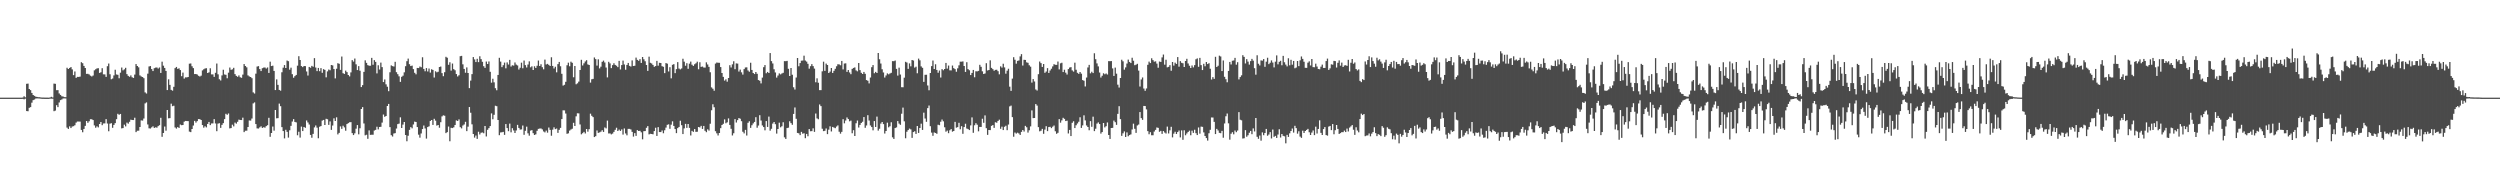 <?xml version="1.0" encoding="UTF-8"?>
<svg xmlns="http://www.w3.org/2000/svg" width="1920" height="150">
  <path d="M0 74.997h1v1.000H0zM1 74.997h1v1.000H1zM2 74.997h1v1.000H2zM3 74.997h1v1.000H3zM4 74.997h1v1.000H4zM5 74.998h1v1.000H5zM6 74.997h1v1.000H6zM7 74.997h1v1.000H7zM8 74.997h1v1.000H8zM9 74.997h1v1.000H9zM10 74.996h1v1.000H10zM11 74.997h1v1.000H11zM12 74.997h1v1.000H12zM13 74.997h1v1.000H13zM14 74.997h1v1.000H14zM15 74.997h1v1.000H15zM16 74.997h1v1.000H16zM17 74.932h1v1.000H17zM18 73.951h1v2.327H18zM19 74.753h1v1.000H19zM20 64.356h1v20.923H20zM21 64.207h1v21.241H21zM22 68.345h1v14.422H22zM23 69.211h1v13.051H23zM24 71.348h1v7.480H24zM25 72.954h1v3.940H25zM26 73.637h1v2.794H26zM27 74.228h1v1.447H27zM28 74.443h1v1.119H28zM29 74.641h1v1.000H29zM30 74.654h1v1.000H30zM31 74.849h1v1.000H31zM32 74.925h1v1.000H32zM33 74.930h1v1.000H33zM34 74.960h1v1.000H34zM35 74.980h1v1.000H35zM36 74.982h1v1.000H36zM37 74.987h1v1.000H37zM38 74.799h1v1.000H38zM39 74.343h1v1.436H39zM40 74.851h1v1.000H40zM41 64.184h1v21.217H41zM42 64.348h1v20.615H42zM43 69.287h1v11.524H43zM44 69.219h1v13.067H44zM45 71.798h1v6.901H45zM46 72.923h1v4.002H46zM47 73.955h1v2.414H47zM48 74.134h1v1.489H48zM49 74.595h1v1.000H49zM50 74.631h1v1.000H50zM51 52.032h1v45.949H51zM52 53.009h1v46.018H52zM53 52.187h1v44.842H53zM54 51.522h1v46.850H54zM55 53.285h1v43.887H55zM56 57.712h1v39.194H56zM57 54.901h1v41.281H57zM58 59.790h1v34.377H58zM59 59.024h1v34.293H59zM60 59.078h1v34.259H60zM61 58.845h1v34.528H61zM62 47.774h1v52.036H62zM63 48.562h1v53.018H63zM64 50.658h1v48.388H64zM65 52.214h1v44.458H65zM66 56.754h1v36.173H66zM67 56.666h1v37.641H67zM68 57.185h1v35.958H68zM69 58.124h1v33.441H69zM70 58.712h1v32.882H70zM71 58.023h1v34.208H71zM72 53.995h1v42.294H72zM73 53.219h1v44.879H73zM74 52.552h1v44.457H74zM75 52.371h1v45.463H75zM76 56.011h1v39.215H76zM77 55.509h1v38.167H77zM78 52.375h1v43.760H78zM79 57.102h1v37.725H79zM80 57.135h1v37.643H80zM81 59.032h1v32.461H81zM82 50.828h1v44.039H82zM83 48.791h1v51.997H83zM84 57.054h1v37.942H84zM85 60.892h1v33.731H85zM86 60.305h1v37.869H86zM87 57.883h1v38.044H87zM88 53.531h1v41.038H88zM89 57.186h1v34.341H89zM90 57.429h1v29.960H90zM91 60.085h1v28.074H91zM92 55.813h1v31.686H92zM93 51.847h1v46.751H93zM94 53.994h1v44.374H94zM95 53.251h1v42.476H95zM96 52.096h1v44.969H96zM97 56.933h1v37.217H97zM98 58.253h1v36.746H98zM99 59.003h1v34.530H99zM100 57.915h1v33.966H100zM101 59.334h1v32.847H101zM102 59.875h1v32.334H102zM103 57.284h1v33.110H103zM104 49.189h1v52.268H104zM105 50.669h1v49.756H105zM106 51.700h1v48.652H106zM107 57.886h1v39.626H107zM108 58.707h1v33.781H108zM109 59.152h1v33.455H109zM110 60.059h1v30.970H110zM111 70.939h1v8.487H111zM112 71.845h1v6.774H112zM113 56.580h1v39.005H113zM114 51.055h1v47.481H114zM115 50.739h1v47.982H115zM116 53.051h1v44.777H116zM117 54.595h1v42.414H117zM118 52.390h1v45.865H118zM119 51.903h1v45.866H119zM120 51.806h1v46.245H120zM121 52.633h1v44.243H121zM122 51.812h1v44.348H122zM123 56.027h1v34.455H123zM124 47.342h1v57.705H124zM125 50.432h1v51.728H125zM126 52.197h1v45.006H126zM127 54.487h1v45.851H127zM128 69.183h1v15.284H128zM129 60.939h1v29.952H129zM130 65.155h1v25.560H130zM131 69.042h1v10.553H131zM132 69.650h1v11.921H132zM133 66.648h1v14.542H133zM134 52.304h1v45.613H134zM135 51.422h1v47.330H135zM136 52.873h1v44.729H136zM137 52.483h1v45.760H137zM138 53.833h1v41.786H138zM139 58.538h1v37.631H139zM140 55.737h1v40.287H140zM141 60.384h1v33.051H141zM142 59.392h1v33.483H142zM143 59.450h1v33.511H143zM144 59.143h1v33.866H144zM145 48.922h1v52.144H145zM146 48.751h1v52.705H146zM147 50.881h1v48.181H147zM148 52.337h1v44.049H148zM149 56.903h1v35.899H149zM150 56.809h1v37.361H150zM151 57.247h1v35.762H151zM152 58.201h1v33.267H152zM153 58.784h1v32.737H153zM154 58.089h1v34.080H154zM155 54.065h1v42.000H155zM156 53.208h1v44.819H156zM157 52.600h1v44.395H157zM158 52.372h1v45.459H158zM159 56.054h1v39.140H159zM160 55.545h1v38.103H160zM161 52.412h1v43.688H161zM162 57.124h1v37.682H162zM163 57.156h1v37.597H163zM164 59.050h1v32.424H164zM165 55.889h1v38.954H165zM166 48.804h1v51.951H166zM167 57.107h1v37.838H167zM168 60.878h1v33.751H168zM169 61.819h1v36.367H169zM170 57.896h1v38.014H170zM171 53.543h1v41.018H171zM172 57.193h1v34.326H172zM173 57.434h1v29.950H173zM174 60.087h1v28.066H174zM175 55.820h1v31.322H175zM176 51.851h1v46.746H176zM177 53.609h1v44.755H177zM178 53.254h1v42.468H178zM179 52.095h1v44.970H179zM180 56.938h1v37.210H180zM181 58.254h1v36.744H181zM182 59.003h1v34.528H182zM183 57.915h1v33.962H183zM184 59.334h1v32.846H184zM185 59.753h1v32.456H185zM186 57.283h1v33.107H186zM187 49.203h1v52.266H187zM188 50.704h1v49.713H188zM189 51.697h1v48.658H189zM190 57.881h1v39.649H190zM191 58.702h1v33.792H191zM192 59.154h1v33.452H192zM193 60.063h1v30.968H193zM194 70.939h1v8.486H194zM195 71.822h1v6.799H195zM196 56.565h1v38.714H196zM197 51.080h1v47.507H197zM198 50.800h1v47.923H198zM199 53.048h1v44.813H199zM200 54.596h1v42.428H200zM201 52.386h1v45.870H201zM202 51.904h1v45.859H202zM203 51.806h1v46.247H203zM204 52.632h1v44.241H204zM205 51.813h1v44.346H205zM206 56.032h1v34.454H206zM207 47.336h1v57.704H207zM208 50.720h1v51.438H208zM209 50.424h1v46.763H209zM210 54.480h1v45.861H210zM211 69.194h1v15.266H211zM212 60.960h1v29.904H212zM213 65.166h1v25.541H213zM214 69.046h1v10.542H214zM215 69.655h1v11.908H215zM216 55.514h1v42.135H216zM217 51.957h1v48.721H217zM218 49.969h1v56.312H218zM219 52.200h1v47.504H219zM220 46.497h1v54.757H220zM221 47.022h1v58.632H221zM222 53.501h1v46.533H222zM223 51.988h1v44.681H223zM224 57.004h1v36.347H224zM225 59.676h1v31.826H225zM226 58.471h1v35.199H226zM227 57.531h1v36.491H227zM228 50.425h1v53.474H228zM229 43.138h1v58.021H229zM230 46.061h1v59.593H230zM231 50.718h1v46.523H231zM232 51.535h1v49.136H232zM233 50.713h1v46.799H233zM234 50.795h1v47.335H234zM235 54.903h1v37.629H235zM236 57.985h1v36.074H236zM237 51.424h1v44.219H237zM238 52.005h1v51.609H238zM239 50.590h1v55.181H239zM240 51.232h1v51.556H240zM241 44.667h1v53.199H241zM242 51.856h1v44.511H242zM243 54.622h1v43.452H243zM244 52.181h1v54.024H244zM245 54.681h1v42.666H245zM246 52.331h1v44.510H246zM247 55.886h1v36.756H247zM248 53.118h1v39.005H248zM249 53.662h1v42.351H249zM250 59.391h1v31.871H250zM251 54.833h1v36.761H251zM252 53.409h1v42.506H252zM253 53.976h1v39.277H253zM254 49.937h1v49.780H254zM255 50.242h1v46.187H255zM256 53.058h1v37.826H256zM257 60.228h1v32.696H257zM258 52.772h1v37.333H258zM259 48.560h1v54.674H259zM260 49.007h1v53.057H260zM261 53.648h1v43.405H261zM262 43.417h1v55.545H262zM263 56.197h1v40.359H263zM264 56.796h1v41.047H264zM265 54.200h1v46.222H265zM266 55.400h1v39.903H266zM267 57.597h1v36.974H267zM268 58.672h1v35.250H268zM269 55.627h1v38.194H269zM270 46.192h1v56.079H270zM271 47.323h1v56.400H271zM272 44.936h1v57.455H272zM273 49.420h1v49.384H273zM274 53.791h1v42.274H274zM275 50.771h1v52.418H275zM276 54.323h1v44.164H276zM277 66.884h1v16.803H277zM278 65.384h1v16.906H278zM279 55.200h1v39.636H279zM280 46.320h1v57.626H280zM281 48.271h1v55.200H281zM282 50.041h1v56.559H282zM283 50.501h1v49.645H283zM284 50.506h1v53.075H284zM285 44.426h1v59.047H285zM286 49.727h1v53.763H286zM287 46.205h1v54.049H287zM288 47.493h1v52.248H288zM289 56.346h1v40.965H289zM290 50.109h1v49.247H290zM291 53.378h1v44.168H291zM292 48.062h1v49.304H292zM293 51.560h1v42.575H293zM294 63.003h1v24.954H294zM295 61.009h1v28.703H295zM296 64.787h1v24.294H296zM297 66.589h1v14.817H297zM298 70.028h1v9.780H298zM299 55.508h1v42.128H299zM300 50.237h1v53.589H300zM301 50.791h1v54.055H301zM302 51.084h1v51.492H302zM303 47.440h1v54.805H303zM304 55.428h1v43.259H304zM305 56.963h1v38.356H305zM306 58.645h1v36.263H306zM307 62.854h1v27.235H307zM308 59.008h1v39.277H308zM309 58.138h1v37.549H309zM310 55.530h1v38.180H310zM311 50.816h1v52.878H311zM312 46.994h1v61.491H312zM313 45.012h1v59.237H313zM314 49.281h1v50.463H314zM315 50.743h1v46.874H315zM316 50.396h1v48.176H316zM317 53.117h1v42.452H317zM318 55.908h1v37.487H318zM319 57.073h1v36.605H319zM320 52.158h1v45.447H320zM321 52.267h1v51.181H321zM322 51.075h1v54.661H322zM323 51.646h1v50.855H323zM324 43.963h1v55.141H324zM325 52.936h1v43.460H325zM326 54.749h1v43.925H326zM327 52.266h1v54.158H327zM328 54.876h1v42.714H328zM329 52.637h1v44.407H329zM330 55.756h1v37.118H330zM331 53.214h1v38.935H331zM332 53.710h1v42.224H332zM333 59.563h1v31.658H333zM334 54.742h1v37.928H334zM335 55.531h1v40.916H335zM336 55.084h1v40.937H336zM337 51.456h1v46.629H337zM338 51.098h1v42.776H338zM339 56.176h1v33.204H339zM340 58.522h1v30.044H340zM341 55.429h1v33.439H341zM342 43.613h1v58.615H342zM343 44.353h1v57.140H343zM344 49.780h1v47.386H344zM345 47.845h1v60.632H345zM346 54.243h1v43.890H346zM347 48.805h1v49.576H347zM348 53.078h1v44.723H348zM349 53.950h1v42.032H349zM350 56.905h1v35.553H350zM351 58.735h1v34.187H351zM352 57.825h1v33.855H352zM353 43.155h1v54.512H353zM354 42.925h1v55.677H354zM355 49.391h1v47.000H355zM356 52.953h1v42.649H356zM357 55.848h1v37.687H357zM358 51.781h1v48.932H358zM359 56.042h1v41.213H359zM360 67.688h1v14.513H360zM361 61.911h1v24.688H361zM362 56.956h1v38.509H362zM363 43.827h1v59.062H363zM364 45.626h1v60.073H364zM365 47.689h1v56.422H365zM366 45.157h1v61.475H366zM367 47.707h1v53.451H367zM368 43.200h1v60.093H368zM369 45.418h1v56.529H369zM370 47.476h1v54.260H370zM371 50.822h1v51.548H371zM372 52.131h1v44.647H372zM373 47.267h1v57.517H373zM374 49.152h1v50.560H374zM375 47.217h1v51.191H375zM376 55.142h1v41.673H376zM377 63.465h1v23.649H377zM378 60.480h1v31.113H378zM379 63.213h1v24.973H379zM380 67.727h1v13.458H380zM381 69.317h1v12.266H381zM382 57.532h1v34.649H382zM383 44.403h1v59.420H383zM384 47.302h1v54.418H384zM385 51.566h1v50.032H385zM386 50.067h1v51.202H386zM387 48.056h1v55.534H387zM388 52.491h1v42.793H388zM389 47.918h1v50.450H389zM390 49.541h1v51.219H390zM391 45.960h1v48.980H391zM392 51.123h1v50.509H392zM393 50.145h1v48.289H393zM394 50.391h1v49.823H394zM395 47.984h1v54.166H395zM396 49.635h1v50.544H396zM397 50.257h1v45.651H397zM398 53.392h1v44.873H398zM399 52.041h1v47.505H399zM400 48.105h1v51.262H400zM401 52.421h1v43.967H401zM402 46.487h1v57.033H402zM403 49.999h1v50.438H403zM404 51.827h1v45.464H404zM405 49.559h1v52.858H405zM406 47.086h1v57.125H406zM407 51.702h1v48.576H407zM408 50.958h1v48.960H408zM409 53.755h1v48.541H409zM410 50.900h1v52.794H410zM411 52.174h1v50.980H411zM412 50.506h1v49.956H412zM413 46.496h1v52.450H413zM414 50.688h1v48.022H414zM415 49.371h1v49.308H415zM416 51.601h1v47.791H416zM417 53.244h1v47.718H417zM418 45.791h1v55.868H418zM419 49.498h1v50.826H419zM420 49.049h1v52.833H420zM421 49.836h1v48.120H421zM422 50.678h1v49.067H422zM423 43.975h1v60.267H423zM424 50.632h1v48.947H424zM425 52.568h1v45.221H425zM426 51.270h1v47.918H426zM427 55.574h1v43.163H427zM428 49.264h1v52.793H428zM429 47.558h1v52.108H429zM430 50.908h1v47.309H430zM431 56.672h1v34.784H431zM432 65.766h1v18.955H432zM433 65.128h1v19.652H433zM434 62.824h1v24.385H434zM435 50.110h1v52.659H435zM436 48.139h1v54.275H436zM437 50.873h1v49.421H437zM438 47.374h1v52.102H438zM439 48.246h1v50.603H439zM440 59.331h1v34.960H440zM441 50.694h1v46.095H441zM442 64.708h1v24.638H442zM443 63.981h1v23.009H443zM444 62.690h1v24.422H444zM445 53.774h1v41.795H445zM446 45.932h1v57.222H446zM447 50.262h1v52.046H447zM448 48.632h1v52.634H448zM449 47.210h1v55.294H449zM450 46.241h1v52.820H450zM451 49.462h1v51.679H451zM452 49.914h1v49.307H452zM453 63.445h1v23.874H453zM454 60.874h1v28.045H454zM455 60.578h1v29.373H455zM456 44.148h1v61.113H456zM457 45.417h1v59.185H457zM458 50.407h1v49.775H458zM459 45.551h1v56.503H459zM460 52.542h1v49.145H460zM461 51.182h1v49.918H461zM462 47.447h1v52.545H462zM463 46.565h1v54.759H463zM464 47.955h1v49.953H464zM465 51.858h1v46.758H465zM466 59.467h1v33.140H466zM467 47.476h1v55.032H467zM468 48.674h1v53.772H468zM469 52.304h1v50.916H469zM470 50.034h1v52.578H470zM471 48.598h1v52.658H471zM472 49.851h1v49.850H472zM473 50.503h1v47.596H473zM474 51.556h1v49.028H474zM475 46.723h1v52.828H475zM476 53.339h1v47.207H476zM477 49.954h1v49.401H477zM478 46.533h1v56.834H478zM479 49.522h1v49.153H479zM480 53.569h1v48.950H480zM481 49.849h1v54.065H481zM482 48.357h1v50.615H482zM483 50.577h1v48.412H483zM484 51.107h1v48.309H484zM485 46.407h1v54.857H485zM486 50.665h1v54.269H486zM487 50.467h1v51.767H487zM488 44.258h1v60.070H488zM489 45.994h1v53.934H489zM490 46.708h1v53.884H490zM491 45.401h1v55.068H491zM492 48.350h1v53.268H492zM493 43.763h1v63.247H493zM494 45.513h1v55.252H494zM495 47.049h1v53.629H495zM496 49.900h1v48.257H496zM497 54.422h1v42.463H497zM498 43.515h1v59.719H498zM499 48.245h1v54.528H499zM500 48.765h1v54.163H500zM501 49.865h1v53.286H501zM502 51.328h1v49.339H502zM503 50.739h1v47.366H503zM504 46.736h1v57.680H504zM505 50.454h1v47.183H505zM506 48.254h1v53.171H506zM507 48.404h1v53.001H507zM508 50.838h1v49.354H508zM509 51.297h1v51.067H509zM510 56.179h1v43.871H510zM511 48.446h1v49.567H511zM512 48.919h1v46.905H512zM513 54.904h1v40.570H513zM514 51.593h1v47.328H514zM515 60.167h1v35.579H515zM516 49.786h1v43.404H516zM517 49.254h1v47.440H517zM518 56.151h1v42.972H518zM519 53.071h1v49.194H519zM520 47.717h1v50.706H520zM521 52.640h1v44.822H521zM522 53.306h1v39.423H522zM523 52.575h1v43.579H523zM524 45.092h1v57.880H524zM525 47.363h1v51.263H525zM526 50.487h1v44.634H526zM527 48.548h1v49.675H527zM528 52.830h1v42.414H528zM529 48.901h1v49.317H529zM530 47.322h1v56.729H530zM531 49.712h1v50.769H531zM532 50.646h1v50.610H532zM533 49.351h1v49.795H533zM534 48.603h1v52.680H534zM535 47.354h1v53.842H535zM536 53.217h1v44.325H536zM537 47.811h1v50.061H537zM538 51.350h1v45.306H538zM539 51.089h1v47.954H539zM540 51.850h1v44.876H540zM541 51.936h1v48.528H541zM542 47.881h1v53.668H542zM543 49.526h1v49.803H543zM544 51.355h1v48.959H544zM545 55.517h1v39.496H545zM546 67.137h1v17.529H546zM547 68.138h1v11.936H547zM548 69.670h1v12.712H548zM549 48.870h1v51.887H549zM550 48.041h1v54.375H550zM551 48.157h1v55.883H551zM552 48.250h1v53.875H552zM553 51.491h1v46.940H553zM554 56.071h1v39.949H554zM555 59.016h1v36.045H555zM556 61.906h1v29.790H556zM557 60.914h1v33.747H557zM558 62.703h1v31.242H558zM559 59.917h1v31.002H559zM560 50.082h1v45.845H560zM561 51.793h1v47.107H561zM562 49.428h1v54.595H562zM563 47.052h1v55.311H563zM564 53.155h1v38.337H564zM565 48.693h1v45.392H565zM566 48.860h1v43.423H566zM567 54.935h1v35.727H567zM568 53.444h1v37.768H568zM569 55.537h1v37.538H569zM570 57.295h1v43.895H570zM571 53.111h1v49.324H571zM572 51.789h1v47.925H572zM573 51.732h1v52.364H573zM574 54.110h1v40.195H574zM575 55.088h1v38.064H575zM576 48.180h1v50.012H576zM577 53.696h1v42.488H577zM578 56.084h1v38.685H578zM579 56.901h1v36.761H579zM580 55.320h1v34.689H580zM581 56.700h1v41.408H581zM582 61.488h1v34.912H582zM583 62.014h1v26.470H583zM584 64.042h1v28.518H584zM585 59.577h1v36.779H585zM586 51.608h1v46.002H586zM587 49.983h1v50.096H587zM588 56.293h1v36.667H588zM589 55.253h1v42.209H589zM590 56.039h1v33.485H590zM591 40.742h1v59.587H591zM592 46.972h1v51.922H592zM593 48.758h1v46.166H593zM594 53.211h1v40.472H594zM595 55.668h1v39.697H595zM596 59.591h1v42.993H596zM597 58.011h1v41.066H597zM598 56.393h1v37.809H598zM599 57.120h1v40.675H599zM600 56.434h1v40.514H600zM601 55.896h1v37.990H601zM602 46.962h1v58.494H602zM603 46.992h1v59.689H603zM604 46.726h1v51.639H604zM605 52.863h1v45.197H605zM606 58.375h1v34.735H606zM607 52.222h1v42.364H607zM608 57.397h1v38.458H608zM609 67.005h1v20.503H609zM610 68.737h1v13.822H610zM611 59.556h1v31.687H611zM612 44.559h1v57.535H612zM613 50.880h1v51.540H613zM614 48.459h1v55.324H614zM615 46.570h1v54.707H615zM616 46.463h1v56.215H616zM617 42.764h1v59.568H617zM618 46.495h1v59.659H618zM619 47.330h1v55.534H619zM620 48.998h1v55.663H620zM621 52.740h1v46.393H621zM622 50.862h1v49.950H622zM623 49.250h1v51.447H623zM624 50.807h1v47.764H624zM625 52.710h1v48.548H625zM626 63.194h1v24.021H626zM627 60.154h1v30.783H627zM628 63.550h1v28.044H628zM629 69.197h1v11.048H629zM630 69.214h1v12.307H630zM631 54.803h1v44.051H631zM632 47.344h1v53.358H632zM633 54.433h1v46.027H633zM634 48.860h1v49.795H634zM635 49.944h1v53.081H635zM636 56.040h1v43.541H636zM637 54.985h1v42.043H637zM638 52.228h1v48.720H638zM639 56.012h1v41.458H639zM640 54.363h1v43.639H640zM641 52.825h1v45.624H641zM642 50.883h1v46.280H642zM643 49.372h1v46.947H643zM644 49.446h1v51.725H644zM645 50.107h1v52.552H645zM646 46.806h1v54.474H646zM647 53.280h1v38.257H647zM648 48.817h1v45.916H648zM649 48.617h1v43.962H649zM650 55.202h1v35.018H650zM651 53.752h1v37.705H651zM652 55.635h1v37.535H652zM653 56.985h1v35.652H653zM654 52.881h1v49.446H654zM655 52.164h1v47.807H655zM656 51.778h1v52.675H656zM657 54.059h1v40.595H657zM658 54.804h1v37.781H658zM659 48.393h1v49.545H659zM660 53.837h1v42.116H660zM661 55.923h1v38.501H661zM662 56.849h1v36.618H662zM663 55.256h1v34.638H663zM664 56.676h1v41.485H664zM665 61.497h1v34.885H665zM666 62.007h1v26.489H666zM667 64.037h1v28.523H667zM668 59.566h1v36.797H668zM669 51.604h1v45.999H669zM670 49.977h1v50.094H670zM671 56.292h1v36.685H671zM672 55.213h1v42.298H672zM673 56.055h1v33.503H673zM674 40.720h1v59.599H674zM675 45.534h1v53.347H675zM676 48.772h1v46.159H676zM677 53.207h1v40.481H677zM678 55.642h1v39.691H678zM679 59.569h1v43.007H679zM680 57.975h1v42.642H680zM681 56.380h1v37.823H681zM682 57.110h1v40.688H682zM683 56.446h1v40.502H683zM684 55.886h1v37.998H684zM685 46.930h1v58.539H685zM686 46.995h1v59.690H686zM687 46.502h1v51.859H687zM688 52.883h1v44.979H688zM689 58.037h1v34.967H689zM690 51.953h1v42.968H690zM691 57.265h1v38.596H691zM692 66.977h1v20.375H692zM693 67.004h1v15.610H693zM694 59.641h1v33.545H694zM695 47.482h1v58.684H695zM696 48.013h1v53.159H696zM697 52.883h1v47.031H697zM698 48.702h1v50.066H698zM699 50.965h1v48.439H699zM700 46.075h1v59.785H700zM701 46.515h1v54.904H701zM702 51.931h1v48.891H702zM703 51.186h1v51.679H703zM704 56.250h1v40.528H704zM705 45.010h1v57.081H705zM706 46.335h1v51.980H706zM707 50.980h1v44.000H707zM708 52.046h1v47.729H708zM709 62.889h1v23.646H709zM710 57.427h1v33.598H710zM711 57.420h1v36.129H711zM712 65.633h1v17.429H712zM713 69.322h1v11.707H713zM714 56.072h1v40.838H714zM715 50.794h1v51.033H715zM716 46.516h1v57.759H716zM717 52.982h1v48.751H717zM718 49.345h1v52.809H718zM719 53.687h1v49.084H719zM720 55.862h1v39.909H720zM721 54.147h1v41.998H721zM722 59.555h1v33.958H722zM723 53.109h1v38.684H723zM724 53.979h1v39.195H724zM725 52.985h1v44.748H725zM726 48.338h1v52.794H726zM727 52.662h1v47.642H727zM728 50.355h1v51.932H728zM729 54.013h1v46.056H729zM730 54.053h1v45.092H730zM731 50.325h1v50.815H731zM732 52.312h1v48.319H732zM733 53.098h1v40.486H733zM734 55.072h1v42.961H734zM735 52.493h1v45.152H735zM736 50.156h1v44.172H736zM737 47.348h1v51.913H737zM738 47.347h1v49.593H738zM739 47.146h1v55.627H739zM740 50.664h1v46.909H740zM741 55.226h1v39.780H741zM742 47.752h1v50.987H742zM743 53.116h1v46.044H743zM744 53.954h1v45.935H744zM745 57.627h1v38.667H745zM746 55.988h1v34.167H746zM747 53.733h1v48.282H747zM748 59.323h1v36.904H748zM749 54.736h1v39.875H749zM750 54.828h1v40.957H750zM751 54.435h1v46.433H751zM752 49.782h1v47.702H752zM753 51.297h1v46.180H753zM754 54.771h1v36.440H754zM755 56.818h1v37.508H755zM756 56.400h1v32.224H756zM757 48.518h1v49.949H757zM758 54.108h1v49.452H758zM759 53.736h1v46.086H759zM760 46.341h1v53.600H760zM761 52.140h1v44.536H761zM762 53.079h1v42.957H762zM763 54.325h1v43.899H763zM764 53.674h1v40.223H764zM765 53.561h1v40.688H765zM766 54.698h1v38.155H766zM767 57.111h1v34.777H767zM768 50.935h1v47.996H768zM769 51.934h1v45.359H769zM770 48.966h1v50.918H770zM771 51.755h1v45.633H771zM772 56.602h1v39.973H772zM773 54.270h1v45.714H773zM774 52.786h1v42.876H774zM775 66.571h1v15.136H775zM776 69.792h1v11.321H776zM777 60.352h1v29.593H777zM778 43.917h1v61.085H778zM779 45.858h1v55.914H779zM780 48.883h1v53.737H780zM781 46.762h1v55.105H781zM782 46.415h1v56.087H782zM783 43.314h1v60.307H783zM784 41.564h1v59.715H784zM785 50.355h1v49.503H785zM786 45.919h1v55.094H786zM787 46.048h1v50.629H787zM788 47.887h1v49.847H788zM789 48.213h1v53.622H789zM790 50.135h1v49.923H790zM791 51.178h1v45.919H791zM792 63.435h1v21.362H792zM793 60.726h1v30.000H793zM794 62.573h1v28.044H794zM795 68.724h1v11.188H795zM796 69.539h1v11.545H796zM797 56.971h1v40.679H797zM798 47.252h1v53.613H798zM799 48.463h1v51.941H799zM800 51.392h1v47.575H800zM801 49.137h1v53.633H801zM802 55.909h1v43.632H802zM803 54.924h1v41.975H803zM804 52.339h1v48.347H804zM805 56.013h1v41.580H805zM806 54.111h1v43.278H806zM807 52.776h1v45.642H807zM808 50.990h1v46.299H808zM809 49.304h1v47.103H809zM810 49.769h1v51.035H810zM811 49.832h1v52.904H811zM812 47.246h1v54.748H812zM813 53.292h1v38.203H813zM814 48.622h1v45.580H814zM815 48.177h1v44.270H815zM816 55.337h1v35.152H816zM817 53.565h1v37.700H817zM818 55.812h1v37.148H818zM819 57.260h1v35.430H819zM820 53.068h1v49.416H820zM821 51.852h1v47.937H821zM822 51.551h1v52.945H822zM823 54.043h1v40.289H823zM824 55.000h1v38.125H824zM825 48.145h1v50.197H825zM826 53.577h1v42.625H826zM827 55.895h1v38.904H827zM828 56.724h1v36.771H828zM829 55.315h1v34.737H829zM830 56.579h1v41.651H830zM831 61.468h1v34.835H831zM832 62.019h1v26.547H832zM833 66.423h1v26.036H833zM834 59.542h1v36.835H834zM835 51.824h1v45.734H835zM836 49.807h1v50.252H836zM837 56.343h1v36.699H837zM838 55.107h1v42.289H838zM839 56.115h1v33.467H839zM840 40.886h1v59.808H840zM841 45.456h1v53.422H841zM842 48.715h1v46.205H842zM843 50.974h1v43.034H843zM844 55.716h1v39.591H844zM845 59.569h1v43.028H845zM846 58.188h1v43.221H846zM847 56.253h1v38.201H847zM848 57.049h1v40.795H848zM849 56.400h1v40.540H849zM850 57.242h1v36.807H850zM851 46.935h1v56.720H851zM852 47.009h1v59.707H852zM853 46.913h1v51.386H853zM854 52.508h1v45.679H854zM855 58.325h1v34.298H855zM856 51.940h1v41.898H856zM857 56.591h1v39.316H857zM858 65.018h1v22.456H858zM859 67.207h1v14.351H859zM860 59.891h1v31.578H860zM861 45.856h1v58.497H861zM862 47.119h1v55.279H862zM863 53.523h1v47.400H863zM864 51.767h1v53.428H864zM865 48.768h1v52.928H865zM866 45.799h1v58.874H866zM867 47.560h1v56.172H867zM868 48.443h1v54.780H868zM869 44.330h1v55.104H869zM870 46.651h1v48.348H870zM871 50.092h1v48.833H871zM872 49.683h1v52.338H872zM873 49.020h1v47.314H873zM874 54.232h1v41.424H874zM875 66.452h1v19.636H875zM876 61.040h1v29.674H876zM877 59.508h1v32.567H877zM878 67.990h1v13.384H878zM879 69.746h1v11.722H879zM880 67.917h1v16.080H880zM881 49.792h1v50.931H881zM882 47.333h1v55.798H882zM883 48.446h1v53.096H883zM884 44.752h1v59.127H884zM885 46.175h1v57.713H885zM886 47.352h1v53.676H886zM887 47.123h1v52.594H887zM888 48.867h1v49.016H888zM889 52.030h1v46.151H889zM890 47.266h1v53.947H890zM891 47.542h1v52.985H891zM892 44.106h1v58.695H892zM893 41.907h1v58.737H893zM894 49.653h1v52.153H894zM895 45.872h1v56.705H895zM896 51.727h1v45.495H896zM897 51.372h1v51.147H897zM898 50.000h1v50.079H898zM899 54.299h1v43.097H899zM900 47.600h1v57.928H900zM901 50.401h1v52.270H901zM902 48.118h1v53.038H902zM903 49.122h1v53.774H903zM904 43.811h1v57.604H904zM905 51.224h1v49.034H905zM906 46.935h1v58.569H906zM907 48.217h1v51.905H907zM908 48.572h1v58.810H908zM909 51.473h1v48.549H909zM910 46.848h1v57.015H910zM911 45.159h1v57.344H911zM912 48.766h1v52.540H912zM913 50.496h1v49.878H913zM914 52.242h1v51.638H914zM915 50.261h1v50.112H915zM916 51.773h1v50.293H916zM917 50.024h1v49.634H917zM918 45.510h1v56.784H918zM919 44.865h1v58.844H919zM920 51.293h1v46.584H920zM921 44.436h1v58.211H921zM922 50.011h1v47.200H922zM923 53.797h1v43.643H923zM924 48.987h1v52.677H924zM925 50.873h1v53.583H925zM926 47.619h1v58.404H926zM927 49.192h1v58.791H927zM928 48.513h1v53.815H928zM929 52.781h1v46.926H929zM930 61.090h1v29.126H930zM931 59.225h1v31.057H931zM932 60.546h1v33.036H932zM933 43.609h1v59.360H933zM934 51.473h1v47.495H934zM935 50.478h1v49.731H935zM936 42.758h1v59.268H936zM937 43.373h1v58.899H937zM938 54.557h1v45.966H938zM939 46.456h1v59.299H939zM940 58.965h1v35.859H940zM941 60.848h1v28.458H941zM942 63.186h1v23.997H942zM943 54.456h1v40.274H943zM944 47.552h1v59.712H944zM945 49.533h1v53.179H945zM946 46.662h1v54.874H946zM947 46.444h1v56.739H947zM948 44.444h1v55.784H948zM949 49.656h1v51.898H949zM950 47.787h1v52.478H950zM951 60.976h1v25.130H951zM952 59.170h1v32.796H952zM953 57.873h1v34.518H953zM954 42.387h1v63.998H954zM955 43.696h1v62.508H955zM956 48.725h1v51.197H956zM957 45.401h1v59.616H957zM958 47.303h1v56.585H958zM959 49.624h1v52.324H959zM960 46.953h1v53.594H960zM961 45.232h1v57.852H961zM962 46.616h1v51.977H962zM963 52.391h1v48.583H963zM964 57.330h1v33.308H964zM965 42.438h1v62.638H965zM966 48.940h1v57.652H966zM967 50.256h1v53.852H967zM968 46.361h1v61.696H968zM969 46.614h1v55.069H969zM970 45.374h1v58.484H970zM971 51.325h1v50.799H971zM972 47.354h1v51.668H972zM973 44.356h1v59.894H973zM974 49.264h1v54.078H974zM975 48.176h1v53.293H975zM976 46.373h1v59.976H976zM977 48.026h1v51.429H977zM978 51.783h1v53.312H978zM979 47.380h1v56.987H979zM980 42.566h1v63.373H980zM981 49.432h1v53.903H981zM982 47.438h1v51.842H982zM983 46.701h1v58.903H983zM984 50.102h1v52.831H984zM985 42.921h1v61.411H985zM986 47.828h1v56.872H986zM987 49.602h1v60.456H987zM988 51.013h1v52.575H988zM989 44.755h1v60.426H989zM990 50.159h1v52.247H990zM991 45.902h1v54.703H991zM992 49.662h1v49.050H992zM993 46.779h1v55.037H993zM994 52.444h1v44.190H994zM995 51.840h1v46.577H995zM996 46.831h1v55.837H996zM997 50.778h1v50.010H997zM998 46.339h1v58.582H998zM999 43.377h1v62.492H999zM1000 45.187h1v55.146H1000zM1001 47.423h1v54.739H1001zM1002 52.052h1v48.566H1002zM1003 52.104h1v47.693H1003zM1004 48.138h1v50.854H1004zM1005 47.085h1v54.495H1005zM1006 50.300h1v53.359H1006zM1007 45.306h1v56.545H1007zM1008 51.546h1v48.645H1008zM1009 51.670h1v52.102H1009zM1010 48.899h1v48.398H1010zM1011 51.079h1v51.455H1011zM1012 53.003h1v46.007H1012zM1013 53.175h1v39.250H1013zM1014 51.185h1v50.841H1014zM1015 49.628h1v54.075H1015zM1016 52.190h1v46.916H1016zM1017 52.165h1v45.418H1017zM1018 46.913h1v56.800H1018zM1019 44.986h1v59.182H1019zM1020 53.714h1v43.502H1020zM1021 52.464h1v44.247H1021zM1022 49.432h1v50.488H1022zM1023 49.689h1v45.585H1023zM1024 46.748h1v56.345H1024zM1025 46.968h1v53.034H1025zM1026 51.853h1v44.130H1026zM1027 48.237h1v50.778H1027zM1028 46.370h1v56.503H1028zM1029 50.435h1v51.800H1029zM1030 48.065h1v53.434H1030zM1031 51.481h1v50.034H1031zM1032 50.257h1v50.035H1032zM1033 50.060h1v51.361H1033zM1034 50.578h1v48.197H1034zM1035 45.951h1v55.022H1035zM1036 54.908h1v43.075H1036zM1037 48.178h1v48.907H1037zM1038 45.316h1v50.725H1038zM1039 48.929h1v50.704H1039zM1040 47.996h1v55.561H1040zM1041 53.018h1v44.730H1041zM1042 54.118h1v46.149H1042zM1043 53.274h1v48.332H1043zM1044 62.120h1v29.298H1044zM1045 63.073h1v24.213H1045zM1046 60.771h1v27.593H1046zM1047 61.470h1v26.093H1047zM1048 47.208h1v57.377H1048zM1049 49.586h1v54.482H1049zM1050 46.063h1v57.917H1050zM1051 43.229h1v59.273H1051zM1052 51.485h1v53.212H1052zM1053 44.077h1v58.590H1053zM1054 46.915h1v54.519H1054zM1055 48.921h1v48.827H1055zM1056 51.232h1v51.029H1056zM1057 44.363h1v60.184H1057zM1058 46.398h1v56.599H1058zM1059 45.532h1v57.993H1059zM1060 47.324h1v57.211H1060zM1061 48.836h1v48.042H1061zM1062 52.152h1v45.963H1062zM1063 47.918h1v57.167H1063zM1064 45.873h1v57.984H1064zM1065 54.001h1v43.798H1065zM1066 50.686h1v48.245H1066zM1067 49.197h1v50.147H1067zM1068 47.577h1v54.738H1068zM1069 51.875h1v55.067H1069zM1070 46.701h1v57.494H1070zM1071 52.743h1v54.456H1071zM1072 47.547h1v55.075H1072zM1073 49.255h1v54.313H1073zM1074 49.150h1v60.914H1074zM1075 50.409h1v52.408H1075zM1076 46.214h1v58.766H1076zM1077 44.597h1v59.007H1077zM1078 48.770h1v50.873H1078zM1079 47.756h1v53.998H1079zM1080 46.022h1v59.186H1080zM1081 47.859h1v54.273H1081zM1082 50.669h1v49.168H1082zM1083 52.771h1v45.562H1083zM1084 49.918h1v54.001H1084zM1085 50.175h1v52.622H1085zM1086 50.546h1v46.136H1086zM1087 45.644h1v60.691H1087zM1088 48.382h1v47.434H1088zM1089 55.073h1v43.746H1089zM1090 48.001h1v49.860H1090zM1091 50.395h1v51.100H1091zM1092 49.766h1v52.411H1092zM1093 48.539h1v50.860H1093zM1094 49.378h1v51.660H1094zM1095 55.292h1v44.124H1095zM1096 60.011h1v30.771H1096zM1097 61.938h1v28.050H1097zM1098 61.334h1v30.271H1098zM1099 49.384h1v53.151H1099zM1100 47.513h1v52.639H1100zM1101 44.086h1v53.441H1101zM1102 46.208h1v51.086H1102zM1103 44.169h1v55.441H1103zM1104 57.094h1v41.500H1104zM1105 47.892h1v52.512H1105zM1106 59.421h1v31.833H1106zM1107 64.346h1v22.037H1107zM1108 61.346h1v29.356H1108zM1109 57.565h1v39.950H1109zM1110 44.856h1v58.543H1110zM1111 47.605h1v58.875H1111zM1112 46.804h1v55.237H1112zM1113 46.845h1v56.288H1113zM1114 43.769h1v56.349H1114zM1115 50.085h1v51.203H1115zM1116 47.903h1v52.826H1116zM1117 61.001h1v25.169H1117zM1118 59.070h1v32.846H1118zM1119 57.884h1v34.549H1119zM1120 42.400h1v64.083H1120zM1121 43.723h1v62.357H1121zM1122 48.752h1v51.184H1122zM1123 45.403h1v59.612H1123zM1124 47.309h1v56.607H1124zM1125 49.608h1v52.310H1125zM1126 46.848h1v53.874H1126zM1127 45.224h1v57.888H1127zM1128 46.770h1v51.836H1128zM1129 52.385h1v48.610H1129zM1130 60.511h1v33.197H1130zM1131 44.564h1v57.803H1131zM1132 40.472h1v63.786H1132zM1133 50.045h1v51.701H1133zM1134 49.888h1v52.187H1134zM1135 45.150h1v56.596H1135zM1136 48.772h1v56.086H1136zM1137 46.572h1v52.069H1137zM1138 46.489h1v56.941H1138zM1139 49.331h1v56.514H1139zM1140 47.029h1v58.500H1140zM1141 49.742h1v50.760H1141zM1142 47.716h1v58.667H1142zM1143 46.165h1v50.717H1143zM1144 47.852h1v52.908H1144zM1145 51.150h1v50.411H1145zM1146 49.467h1v50.081H1146zM1147 52.168h1v48.398H1147zM1148 49.424h1v51.808H1148zM1149 50.844h1v52.052H1149zM1150 49.581h1v52.180H1150zM1151 48.816h1v59.250H1151zM1152 39.364h1v66.063H1152zM1153 41.034h1v60.457H1153zM1154 47.210h1v57.807H1154zM1155 42.094h1v59.381H1155zM1156 48.860h1v52.477H1156zM1157 41.977h1v59.288H1157zM1158 48.912h1v56.360H1158zM1159 45.087h1v62.772H1159zM1160 44.611h1v56.916H1160zM1161 49.888h1v51.119H1161zM1162 43.262h1v63.020H1162zM1163 46.343h1v58.972H1163zM1164 45.663h1v58.177H1164zM1165 46.619h1v57.244H1165zM1166 46.059h1v58.176H1166zM1167 44.358h1v57.362H1167zM1168 51.362h1v47.679H1168zM1169 51.087h1v46.394H1169zM1170 44.447h1v57.446H1170zM1171 48.121h1v51.501H1171zM1172 47.223h1v56.915H1172zM1173 47.898h1v52.193H1173zM1174 52.513h1v44.512H1174zM1175 47.436h1v46.542H1175zM1176 53.386h1v45.822H1176zM1177 54.724h1v46.969H1177zM1178 51.415h1v50.302H1178zM1179 56.321h1v39.985H1179zM1180 54.051h1v39.058H1180zM1181 48.377h1v48.505H1181zM1182 51.511h1v46.840H1182zM1183 49.107h1v48.485H1183zM1184 51.983h1v50.825H1184zM1185 44.831h1v56.875H1185zM1186 48.314h1v58.528H1186zM1187 52.297h1v49.777H1187zM1188 53.448h1v49.422H1188zM1189 52.729h1v47.857H1189zM1190 53.597h1v43.969H1190zM1191 50.231h1v46.806H1191zM1192 50.633h1v46.154H1192zM1193 50.753h1v45.694H1193zM1194 46.560h1v51.232H1194zM1195 50.798h1v50.710H1195zM1196 45.662h1v53.427H1196zM1197 49.533h1v50.250H1197zM1198 45.314h1v57.310H1198zM1199 46.415h1v62.719H1199zM1200 54.920h1v47.021H1200zM1201 48.292h1v50.577H1201zM1202 49.233h1v48.208H1202zM1203 52.600h1v45.018H1203zM1204 54.007h1v48.291H1204zM1205 52.318h1v46.210H1205zM1206 48.596h1v52.451H1206zM1207 49.904h1v50.779H1207zM1208 53.017h1v43.105H1208zM1209 50.822h1v45.978H1209zM1210 61.347h1v29.416H1210zM1211 66.995h1v16.181H1211zM1212 66.171h1v17.824H1212zM1213 65.108h1v20.757H1213zM1214 67.123h1v16.997H1214zM1215 71.339h1v7.194H1215zM1216 71.424h1v7.661H1216zM1217 71.995h1v5.906H1217zM1218 49.662h1v49.242H1218zM1219 44.651h1v57.670H1219zM1220 56.304h1v37.853H1220zM1221 63.190h1v24.853H1221zM1222 67.142h1v15.790H1222zM1223 53.440h1v37.665H1223zM1224 50.874h1v49.746H1224zM1225 64.348h1v22.014H1225zM1226 71.061h1v8.008H1226zM1227 72.955h1v4.508H1227zM1228 65.863h1v15.259H1228zM1229 49.720h1v54.045H1229zM1230 47.461h1v53.962H1230zM1231 64.596h1v19.148H1231zM1232 69.548h1v11.459H1232zM1233 69.791h1v11.370H1233zM1234 69.425h1v11.168H1234zM1235 68.640h1v11.712H1235zM1236 66.385h1v13.826H1236zM1237 67.671h1v13.382H1237zM1238 65.611h1v17.591H1238zM1239 62.343h1v23.956H1239zM1240 45.851h1v53.596H1240zM1241 55.404h1v40.206H1241zM1242 42.096h1v57.933H1242zM1243 48.936h1v58.401H1243zM1244 62.209h1v22.319H1244zM1245 46.707h1v59.164H1245zM1246 61.662h1v27.581H1246zM1247 51.486h1v44.207H1247zM1248 56.692h1v37.097H1248zM1249 65.842h1v16.584H1249zM1250 47.711h1v51.091H1250zM1251 56.953h1v36.207H1251zM1252 63.515h1v22.567H1252zM1253 66.898h1v15.415H1253zM1254 69.981h1v9.296H1254zM1255 63.729h1v22.098H1255zM1256 51.655h1v44.463H1256zM1257 63.916h1v23.256H1257zM1258 70.122h1v9.347H1258zM1259 72.543h1v4.522H1259zM1260 49.064h1v54.266H1260zM1261 49.887h1v55.508H1261zM1262 61.173h1v26.453H1262zM1263 65.389h1v18.388H1263zM1264 69.380h1v13.192H1264zM1265 62.408h1v23.401H1265zM1266 58.256h1v30.575H1266zM1267 72.034h1v6.508H1267zM1268 56.914h1v33.351H1268zM1269 69.178h1v11.285H1269zM1270 70.338h1v12.635H1270zM1271 44.626h1v57.866H1271zM1272 56.169h1v42.376H1272zM1273 64.893h1v19.291H1273zM1274 67.194h1v15.300H1274zM1275 71.096h1v9.497H1275zM1276 60.692h1v29.021H1276zM1277 66.552h1v20.821H1277zM1278 61.901h1v30.547H1278zM1279 51.405h1v46.841H1279zM1280 63.522h1v23.439H1280zM1281 48.459h1v53.978H1281zM1282 54.383h1v45.392H1282zM1283 52.826h1v44.619H1283zM1284 48.409h1v53.065H1284zM1285 62.340h1v26.153H1285zM1286 47.972h1v55.743H1286zM1287 55.978h1v36.994H1287zM1288 64.523h1v18.965H1288zM1289 68.298h1v13.669H1289zM1290 70.851h1v9.595H1290zM1291 71.973h1v6.596H1291zM1292 72.237h1v4.966H1292zM1293 73.648h1v3.036H1293zM1294 73.880h1v2.436H1294zM1295 74.213h1v1.582H1295zM1296 74.269h1v1.352H1296zM1297 72.535h1v5.096H1297zM1298 69.587h1v9.997H1298zM1299 62.515h1v23.066H1299zM1300 61.451h1v27.028H1300zM1301 69.616h1v10.530H1301zM1302 46.725h1v59.456H1302zM1303 51.017h1v41.038H1303zM1304 65.191h1v20.394H1304zM1305 64.157h1v18.903H1305zM1306 69.167h1v12.633H1306zM1307 66.354h1v18.555H1307zM1308 67.256h1v17.351H1308zM1309 69.252h1v11.712H1309zM1310 71.366h1v7.453H1310zM1311 72.359h1v5.825H1311zM1312 48.932h1v57.508H1312zM1313 50.209h1v50.901H1313zM1314 66.594h1v18.745H1314zM1315 68.246h1v14.306H1315zM1316 71.078h1v9.321H1316zM1317 71.514h1v6.348H1317zM1318 66.888h1v16.525H1318zM1319 69.290h1v12.089H1319zM1320 51.542h1v46.353H1320zM1321 54.565h1v41.433H1321zM1322 64.940h1v21.132H1322zM1323 47.799h1v54.459H1323zM1324 58.162h1v29.768H1324zM1325 51.606h1v47.200H1325zM1326 59.864h1v30.171H1326zM1327 60.578h1v25.799H1327zM1328 47.269h1v59.866H1328zM1329 63.386h1v22.621H1329zM1330 48.650h1v50.320H1330zM1331 53.283h1v45.305H1331zM1332 66.337h1v18.071H1332zM1333 47.625h1v54.720H1333zM1334 56.022h1v38.754H1334zM1335 68.787h1v14.289H1335zM1336 69.952h1v9.175H1336zM1337 71.433h1v7.243H1337zM1338 63.437h1v22.559H1338zM1339 66.847h1v16.926H1339zM1340 72.213h1v5.606H1340zM1341 52.102h1v46.364H1341zM1342 56.433h1v40.547H1342zM1343 46.563h1v54.746H1343zM1344 54.396h1v44.708H1344zM1345 64.181h1v20.415H1345zM1346 68.080h1v15.190H1346zM1347 70.701h1v11.009H1347zM1348 64.134h1v23.396H1348zM1349 49.900h1v49.107H1349zM1350 69.584h1v10.105H1350zM1351 68.638h1v12.819H1351zM1352 72.166h1v5.685H1352zM1353 65.194h1v19.686H1353zM1354 44.669h1v57.767H1354zM1355 58.660h1v33.718H1355zM1356 61.204h1v22.736H1356zM1357 68.814h1v11.156H1357zM1358 71.096h1v7.812H1358zM1359 49.364h1v45.913H1359zM1360 64.572h1v18.328H1360zM1361 61.795h1v27.313H1361zM1362 45.086h1v58.389H1362zM1363 55.405h1v39.192H1363zM1364 46.182h1v55.785H1364zM1365 52.062h1v46.718H1365zM1366 49.425h1v47.741H1366zM1367 49.424h1v49.536H1367zM1368 64.555h1v25.655H1368zM1369 48.425h1v50.157H1369zM1370 46.241h1v53.472H1370zM1371 66.119h1v18.683H1371zM1372 68.877h1v13.225H1372zM1373 71.403h1v8.411H1373zM1374 72.616h1v5.419H1374zM1375 73.731h1v2.589H1375zM1376 73.948h1v2.188H1376zM1377 73.950h1v2.058H1377zM1378 74.464h1v1.151H1378zM1379 74.483h1v1.016H1379zM1380 71.351h1v5.217H1380zM1381 72.936h1v4.411H1381zM1382 72.378h1v5.524H1382zM1383 73.925h1v2.029H1383zM1384 49.317h1v49.759H1384zM1385 44.616h1v57.539H1385zM1386 55.509h1v39.398H1386zM1387 62.205h1v26.750H1387zM1388 66.974h1v16.225H1388zM1389 52.124h1v40.132H1389zM1390 50.257h1v50.105H1390zM1391 60.863h1v25.769H1391zM1392 70.931h1v8.341H1392zM1393 72.073h1v5.505H1393zM1394 70.644h1v9.423H1394zM1395 49.787h1v54.109H1395zM1396 47.352h1v54.092H1396zM1397 64.388h1v19.471H1397zM1398 69.366h1v11.693H1398zM1399 69.670h1v11.579H1399zM1400 69.189h1v11.653H1400zM1401 68.328h1v12.456H1401zM1402 65.948h1v14.503H1402zM1403 67.295h1v14.112H1403zM1404 65.246h1v18.176H1404zM1405 62.058h1v24.365H1405zM1406 45.856h1v53.602H1406zM1407 53.164h1v42.644H1407zM1408 42.065h1v57.943H1408zM1409 48.942h1v58.397H1409zM1410 62.054h1v22.562H1410zM1411 46.999h1v59.907H1411zM1412 61.438h1v28.049H1412zM1413 51.509h1v44.210H1413zM1414 56.502h1v37.885H1414zM1415 65.973h1v16.515H1415zM1416 47.679h1v51.207H1416zM1417 56.848h1v36.445H1417zM1418 63.537h1v22.699H1418zM1419 66.815h1v15.624H1419zM1420 69.955h1v9.368H1420zM1421 63.780h1v22.091H1421zM1422 51.647h1v44.512H1422zM1423 63.857h1v23.381H1423zM1424 68.343h1v11.160H1424zM1425 72.519h1v4.574H1425zM1426 49.061h1v54.303H1426zM1427 49.922h1v55.511H1427zM1428 59.152h1v28.563H1428zM1429 65.339h1v18.457H1429zM1430 69.356h1v13.324H1430zM1431 63.783h1v22.112H1431zM1432 58.238h1v30.701H1432zM1433 72.001h1v6.521H1433zM1434 56.812h1v33.662H1434zM1435 69.105h1v11.579H1435zM1436 70.432h1v12.628H1436zM1437 44.705h1v57.864H1437zM1438 56.035h1v42.580H1438zM1439 64.730h1v19.462H1439zM1440 67.120h1v15.438H1440zM1441 71.061h1v9.519H1441zM1442 60.634h1v29.117H1442zM1443 66.503h1v21.739H1443zM1444 61.774h1v23.088H1444zM1445 51.393h1v46.851H1445zM1446 63.503h1v23.493H1446zM1447 48.383h1v54.055H1447zM1448 54.350h1v45.465H1448zM1449 52.890h1v44.554H1449zM1450 48.408h1v53.085H1450zM1451 62.360h1v26.213H1451zM1452 48.589h1v55.640H1452zM1453 55.670h1v37.204H1453zM1454 53.811h1v45.543H1454zM1455 51.664h1v47.085H1455zM1456 60.313h1v27.695H1456zM1457 50.727h1v48.971H1457zM1458 59.092h1v28.986H1458zM1459 66.704h1v18.594H1459zM1460 70.354h1v9.606H1460zM1461 72.657h1v4.241H1461zM1462 73.525h1v2.867H1462zM1463 71.976h1v6.266H1463zM1464 70.303h1v8.590H1464zM1465 66.626h1v18.019H1465zM1466 62.294h1v25.205H1466zM1467 71.961h1v7.365H1467zM1468 46.741h1v59.436H1468zM1469 50.112h1v44.724H1469zM1470 65.250h1v20.258H1470zM1471 64.150h1v18.933H1471zM1472 68.769h1v13.092H1472zM1473 66.313h1v18.578H1473zM1474 67.205h1v17.333H1474zM1475 69.319h1v12.092H1475zM1476 71.390h1v7.607H1476zM1477 72.317h1v5.848H1477zM1478 48.884h1v57.568H1478zM1479 50.206h1v51.048H1479zM1480 66.408h1v18.887H1480zM1481 68.293h1v14.301H1481zM1482 71.092h1v9.334H1482zM1483 71.535h1v6.276H1483zM1484 66.888h1v16.515H1484zM1485 69.317h1v12.043H1485zM1486 51.545h1v46.332H1486zM1487 54.060h1v41.956H1487zM1488 64.971h1v21.044H1488zM1489 47.818h1v54.433H1489zM1490 58.223h1v32.304H1490zM1491 51.603h1v47.215H1491zM1492 59.889h1v30.155H1492zM1493 65.639h1v20.864H1493zM1494 47.614h1v60.583H1494zM1495 62.294h1v24.062H1495zM1496 48.629h1v50.138H1496zM1497 53.013h1v45.734H1497zM1498 66.606h1v17.719H1498zM1499 47.644h1v54.468H1499zM1500 55.987h1v38.726H1500zM1501 67.947h1v15.148H1501zM1502 69.907h1v9.257H1502zM1503 71.459h1v7.208H1503zM1504 63.447h1v22.543H1504zM1505 66.835h1v16.962H1505zM1506 72.236h1v5.614H1506zM1507 52.105h1v46.358H1507zM1508 53.692h1v43.305H1508zM1509 46.555h1v54.768H1509zM1510 50.404h1v48.676H1510zM1511 64.194h1v20.382H1511zM1512 68.081h1v15.187H1512zM1513 70.703h1v10.999H1513zM1514 65.124h1v18.523H1514zM1515 49.899h1v49.112H1515zM1516 68.285h1v11.407H1516zM1517 68.644h1v12.808H1517zM1518 72.169h1v5.678H1518zM1519 66.828h1v15.952H1519zM1520 44.667h1v57.787H1520zM1521 58.686h1v36.192H1521zM1522 61.217h1v22.691H1522zM1523 66.876h1v13.094H1523zM1524 71.098h1v7.818H1524zM1525 49.358h1v45.911H1525zM1526 64.585h1v19.190H1526zM1527 61.795h1v24.379H1527zM1528 45.079h1v58.405H1528zM1529 55.409h1v39.190H1529zM1530 46.177h1v55.787H1530zM1531 50.343h1v48.424H1531zM1532 62.594h1v25.410H1532zM1533 49.417h1v49.555H1533zM1534 64.547h1v25.644H1534zM1535 48.429h1v50.154H1535zM1536 46.241h1v53.474H1536zM1537 66.127h1v18.686H1537zM1538 66.500h1v17.390H1538zM1539 68.843h1v14.439H1539zM1540 71.843h1v6.467H1540zM1541 71.460h1v8.391H1541zM1542 73.105h1v3.949H1542zM1543 73.808h1v2.407H1543zM1544 73.931h1v2.050H1544zM1545 74.066h1v1.849H1545zM1546 74.579h1v1.000H1546zM1547 74.709h1v1.000H1547zM1548 74.730h1v1.000H1548zM1549 74.843h1v1.000H1549zM1550 74.891h1v1.000H1550zM1551 74.935h1v1.000H1551zM1552 74.944h1v1.000H1552zM1553 64.734h1v20.672H1553zM1554 62.923h1v22.920H1554zM1555 58.546h1v29.593H1555zM1556 47.813h1v59.542H1556zM1557 50.699h1v50.883H1557zM1558 51.141h1v48.021H1558zM1559 44.709h1v58.256H1559zM1560 43.740h1v62.114H1560zM1561 52.290h1v52.330H1561zM1562 52.483h1v51.371H1562zM1563 50.852h1v46.884H1563zM1564 47.613h1v51.684H1564zM1565 47.569h1v52.050H1565zM1566 49.468h1v49.259H1566zM1567 53.779h1v41.400H1567zM1568 52.064h1v46.052H1568zM1569 51.133h1v49.966H1569zM1570 46.634h1v52.861H1570zM1571 55.610h1v43.554H1571zM1572 49.483h1v53.309H1572zM1573 44.936h1v54.493H1573zM1574 46.717h1v48.499H1574zM1575 50.728h1v53.640H1575zM1576 49.226h1v51.906H1576zM1577 50.078h1v47.793H1577zM1578 44.201h1v57.194H1578zM1579 45.736h1v52.610H1579zM1580 43.135h1v63.448H1580zM1581 45.384h1v57.619H1581zM1582 46.622h1v57.462H1582zM1583 47.446h1v54.357H1583zM1584 52.305h1v49.729H1584zM1585 51.969h1v53.230H1585zM1586 48.160h1v54.497H1586zM1587 47.437h1v54.339H1587zM1588 40.853h1v63.918H1588zM1589 42.709h1v55.241H1589zM1590 49.454h1v50.168H1590zM1591 50.392h1v47.092H1591zM1592 49.547h1v48.846H1592zM1593 44.632h1v56.418H1593zM1594 51.970h1v44.101H1594zM1595 49.889h1v55.803H1595zM1596 51.498h1v49.946H1596zM1597 50.620h1v47.408H1597zM1598 50.358h1v47.246H1598zM1599 53.353h1v45.160H1599zM1600 46.271h1v49.548H1600zM1601 47.837h1v48.513H1601zM1602 51.915h1v52.627H1602zM1603 52.725h1v46.759H1603zM1604 53.837h1v43.656H1604zM1605 56.354h1v37.471H1605zM1606 57.510h1v33.364H1606zM1607 61.628h1v29.320H1607zM1608 59.873h1v30.708H1608zM1609 52.917h1v44.119H1609zM1610 63.483h1v22.930H1610zM1611 64.786h1v18.881H1611zM1612 65.187h1v22.888H1612zM1613 49.371h1v50.195H1613zM1614 46.163h1v54.330H1614zM1615 50.420h1v47.029H1615zM1616 59.557h1v27.780H1616zM1617 59.200h1v33.265H1617zM1618 61.828h1v25.482H1618zM1619 56.982h1v32.314H1619zM1620 58.961h1v30.483H1620zM1621 59.540h1v30.342H1621zM1622 59.482h1v29.729H1622zM1623 49.017h1v56.829H1623zM1624 42.408h1v66.530H1624zM1625 49.026h1v50.555H1625zM1626 49.125h1v53.557H1626zM1627 52.396h1v46.912H1627zM1628 60.597h1v31.908H1628zM1629 59.024h1v31.532H1629zM1630 57.100h1v34.996H1630zM1631 61.451h1v26.093H1631zM1632 58.232h1v34.775H1632zM1633 58.038h1v34.234H1633zM1634 45.816h1v57.992H1634zM1635 46.510h1v52.670H1635zM1636 49.621h1v50.646H1636zM1637 57.423h1v38.013H1637zM1638 58.527h1v34.038H1638zM1639 47.498h1v56.487H1639zM1640 46.833h1v53.578H1640zM1641 48.745h1v52.366H1641zM1642 47.271h1v58.724H1642zM1643 45.589h1v56.170H1643zM1644 48.588h1v51.878H1644zM1645 47.505h1v55.943H1645zM1646 45.248h1v61.141H1646zM1647 46.797h1v53.532H1647zM1648 50.486h1v43.534H1648zM1649 51.063h1v50.742H1649zM1650 49.901h1v47.527H1650zM1651 45.592h1v54.591H1651zM1652 49.731h1v45.245H1652zM1653 44.471h1v55.336H1653zM1654 46.877h1v47.714H1654zM1655 51.642h1v45.950H1655zM1656 58.328h1v34.778H1656zM1657 51.059h1v48.996H1657zM1658 45.489h1v53.550H1658zM1659 55.041h1v39.890H1659zM1660 45.415h1v57.856H1660zM1661 45.419h1v56.191H1661zM1662 48.402h1v51.784H1662zM1663 46.914h1v51.280H1663zM1664 48.052h1v57.622H1664zM1665 47.055h1v58.923H1665zM1666 49.541h1v52.923H1666zM1667 48.391h1v49.612H1667zM1668 49.988h1v48.450H1668zM1669 52.123h1v50.474H1669zM1670 52.648h1v47.281H1670zM1671 45.360h1v55.529H1671zM1672 47.218h1v51.729H1672zM1673 46.017h1v58.893H1673zM1674 49.054h1v46.223H1674zM1675 49.163h1v47.984H1675zM1676 43.108h1v60.158H1676zM1677 46.227h1v50.473H1677zM1678 48.077h1v51.107H1678zM1679 52.313h1v45.008H1679zM1680 53.596h1v47.812H1680zM1681 51.524h1v44.146H1681zM1682 60.928h1v25.723H1682zM1683 60.639h1v31.310H1683zM1684 56.219h1v38.891H1684zM1685 45.904h1v55.404H1685zM1686 43.163h1v62.043H1686zM1687 46.190h1v55.723H1687zM1688 53.816h1v41.493H1688zM1689 57.017h1v37.995H1689zM1690 61.123h1v27.447H1690zM1691 60.292h1v29.707H1691zM1692 62.411h1v25.152H1692zM1693 62.863h1v22.803H1693zM1694 63.105h1v21.705H1694zM1695 59.134h1v28.845H1695zM1696 46.686h1v56.586H1696zM1697 47.005h1v52.478H1697zM1698 52.889h1v43.778H1698zM1699 53.729h1v47.252H1699zM1700 53.431h1v40.730H1700zM1701 60.378h1v25.722H1701zM1702 58.638h1v31.970H1702zM1703 61.415h1v27.585H1703zM1704 58.111h1v32.504H1704zM1705 58.327h1v33.526H1705zM1706 46.653h1v52.316H1706zM1707 46.015h1v61.812H1707zM1708 44.316h1v60.047H1708zM1709 50.099h1v47.034H1709zM1710 54.504h1v37.655H1710zM1711 61.239h1v30.068H1711zM1712 58.910h1v30.779H1712zM1713 58.602h1v31.627H1713zM1714 62.269h1v24.836H1714zM1715 55.918h1v36.767H1715zM1716 55.369h1v37.591H1716zM1717 45.858h1v60.173H1717zM1718 45.208h1v56.600H1718zM1719 46.447h1v52.473H1719zM1720 51.400h1v47.311H1720zM1721 50.730h1v45.101H1721zM1722 48.055h1v53.887H1722zM1723 43.932h1v56.994H1723zM1724 49.552h1v53.557H1724zM1725 50.841h1v53.030H1725zM1726 47.610h1v54.700H1726zM1727 47.357h1v54.735H1727zM1728 51.107h1v49.986H1728zM1729 50.685h1v52.850H1729zM1730 49.349h1v50.231H1730zM1731 45.539h1v58.509H1731zM1732 47.885h1v54.411H1732zM1733 42.017h1v58.486H1733zM1734 51.180h1v49.934H1734zM1735 52.415h1v45.507H1735zM1736 46.609h1v52.674H1736zM1737 51.935h1v48.872H1737zM1738 44.805h1v58.958H1738zM1739 45.411h1v60.569H1739zM1740 43.680h1v52.693H1740zM1741 43.825h1v55.897H1741zM1742 51.552h1v43.975H1742zM1743 56.145h1v46.260H1743zM1744 43.932h1v58.022H1744zM1745 50.995h1v44.001H1745zM1746 48.237h1v55.709H1746zM1747 49.113h1v54.097H1747zM1748 46.045h1v54.918H1748zM1749 49.051h1v50.864H1749zM1750 48.599h1v45.723H1750zM1751 45.978h1v53.658H1751zM1752 49.104h1v50.564H1752zM1753 50.264h1v49.580H1753zM1754 45.591h1v56.813H1754zM1755 51.503h1v50.841H1755zM1756 43.750h1v56.069H1756zM1757 44.674h1v60.113H1757zM1758 45.129h1v58.581H1758zM1759 48.194h1v54.357H1759zM1760 37.281h1v70.233H1760zM1761 47.669h1v53.639H1761zM1762 44.604h1v55.165H1762zM1763 55.274h1v50.852H1763zM1764 44.811h1v52.986H1764zM1765 56.960h1v33.680H1765zM1766 60.331h1v29.120H1766zM1767 60.163h1v33.640H1767zM1768 60.388h1v30.083H1768zM1769 42.728h1v62.388H1769zM1770 46.690h1v57.585H1770zM1771 48.740h1v51.950H1771zM1772 51.913h1v50.514H1772zM1773 59.916h1v33.314H1773zM1774 59.788h1v29.347H1774zM1775 58.929h1v29.099H1775zM1776 61.837h1v26.365H1776zM1777 59.317h1v32.873H1777zM1778 59.831h1v30.084H1778zM1779 40.911h1v68.307H1779zM1780 41.853h1v64.877H1780zM1781 49.484h1v48.723H1781zM1782 53.485h1v44.172H1782zM1783 57.230h1v40.297H1783zM1784 62.319h1v24.483H1784zM1785 59.944h1v31.093H1785zM1786 59.374h1v31.906H1786zM1787 59.899h1v31.331H1787zM1788 57.041h1v33.954H1788zM1789 52.757h1v42.810H1789zM1790 43.902h1v64.598H1790zM1791 43.463h1v59.504H1791zM1792 51.613h1v47.702H1792zM1793 54.907h1v48.278H1793zM1794 57.501h1v36.758H1794zM1795 57.369h1v33.209H1795zM1796 57.964h1v33.050H1796zM1797 61.989h1v25.918H1797zM1798 53.848h1v44.564H1798zM1799 54.736h1v49.528H1799zM1800 47.321h1v54.334H1800zM1801 46.591h1v50.679H1801zM1802 50.606h1v51.324H1802zM1803 51.577h1v49.591H1803zM1804 52.386h1v48.616H1804zM1805 46.478h1v55.053H1805zM1806 49.503h1v55.354H1806zM1807 49.434h1v52.771H1807zM1808 47.629h1v55.905H1808zM1809 50.269h1v50.191H1809zM1810 43.028h1v55.220H1810zM1811 44.128h1v59.289H1811zM1812 51.758h1v50.430H1812zM1813 44.291h1v57.657H1813zM1814 46.366h1v52.144H1814zM1815 51.735h1v42.641H1815zM1816 49.433h1v46.780H1816zM1817 53.356h1v43.792H1817zM1818 51.884h1v53.294H1818zM1819 55.616h1v45.822H1819zM1820 54.301h1v47.969H1820zM1821 46.823h1v57.288H1821zM1822 54.313h1v50.160H1822zM1823 54.294h1v48.298H1823zM1824 52.551h1v50.512H1824zM1825 51.475h1v53.661H1825zM1826 49.119h1v53.230H1826zM1827 49.330h1v46.836H1827zM1828 46.165h1v55.191H1828zM1829 45.659h1v60.355H1829zM1830 49.647h1v57.622H1830zM1831 45.563h1v55.506H1831zM1832 48.621h1v54.105H1832zM1833 51.161h1v51.248H1833zM1834 45.941h1v57.151H1834zM1835 45.760h1v56.077H1835zM1836 51.101h1v53.768H1836zM1837 49.727h1v52.046H1837zM1838 52.433h1v47.446H1838zM1839 48.211h1v54.891H1839zM1840 41.321h1v61.796H1840zM1841 47.469h1v52.065H1841zM1842 45.255h1v58.855H1842zM1843 52.373h1v48.795H1843zM1844 47.289h1v52.049H1844zM1845 46.957h1v57.455H1845zM1846 53.192h1v44.835H1846zM1847 47.535h1v59.147H1847zM1848 48.878h1v56.206H1848zM1849 49.283h1v48.317H1849zM1850 46.435h1v57.500H1850zM1851 50.981h1v47.874H1851zM1852 47.058h1v52.136H1852zM1853 50.100h1v48.061H1853zM1854 49.954h1v52.192H1854zM1855 46.912h1v58.049H1855zM1856 46.853h1v56.521H1856zM1857 50.474h1v49.017H1857zM1858 45.570h1v58.789H1858zM1859 50.292h1v49.045H1859zM1860 41.479h1v67.097H1860zM1861 44.490h1v58.697H1861zM1862 47.099h1v54.303H1862zM1863 48.265h1v54.822H1863zM1864 50.725h1v50.381H1864zM1865 48.648h1v54.093H1865zM1866 50.753h1v51.419H1866zM1867 48.955h1v50.228H1867zM1868 46.862h1v57.025H1868zM1869 49.011h1v50.367H1869zM1870 49.012h1v53.079H1870zM1871 51.715h1v49.712H1871zM1872 53.674h1v47.406H1872zM1873 47.389h1v55.209H1873zM1874 48.616h1v53.799H1874zM1875 52.847h1v46.000H1875zM1876 47.639h1v57.448H1876zM1877 54.097h1v47.918H1877zM1878 49.562h1v48.775H1878zM1879 50.925h1v45.901H1879zM1880 52.738h1v43.447H1880zM1881 47.638h1v51.533H1881zM1882 58.395h1v33.514H1882zM1883 59.800h1v32.275H1883zM1884 61.570h1v25.811H1884zM1885 67.024h1v16.737H1885zM1886 67.682h1v14.602H1886zM1887 69.017h1v12.423H1887zM1888 66.372h1v16.077H1888zM1889 70.062h1v10.999H1889zM1890 73.026h1v4.062H1890zM1891 69.390h1v10.388H1891zM1892 73.297h1v4.137H1892zM1893 71.490h1v7.246H1893zM1894 74.414h1v1.292H1894zM1895 74.618h1v1.000H1895zM1896 74.476h1v1.115H1896zM1897 74.742h1v1.000H1897zM1898 74.771h1v1.000H1898zM1899 74.824h1v1.000H1899zM1900 74.833h1v1.000H1900zM1901 74.836h1v1.000H1901zM1902 74.867h1v1.000H1902zM1903 74.872h1v1.000H1903zM1904 74.896h1v1.000H1904zM1905 74.982h1v1.000H1905zM1906 74.995h1v1.000H1906zM1907 74.997h1v1.000H1907zM1908 74.999h1v1.000H1908zM1909 75.000h1v1.000H1909zM1910 75.000h1v1.000H1910zM1911 75.000h1v1.000H1911zM1912 75.000h1v1.000H1912zM1913 75.000h1v1.000H1913zM1914 75.000h1v1.000H1914zM1915 75.000h1v1.000H1915zM1916 75.000h1v1.000H1916zM1917 75.000h1v1.000H1917zM1918 75.000h1v1.000H1918zM1919 75.000h1v1.000H1919z" fill="#4a4a4a"></path>
</svg>
